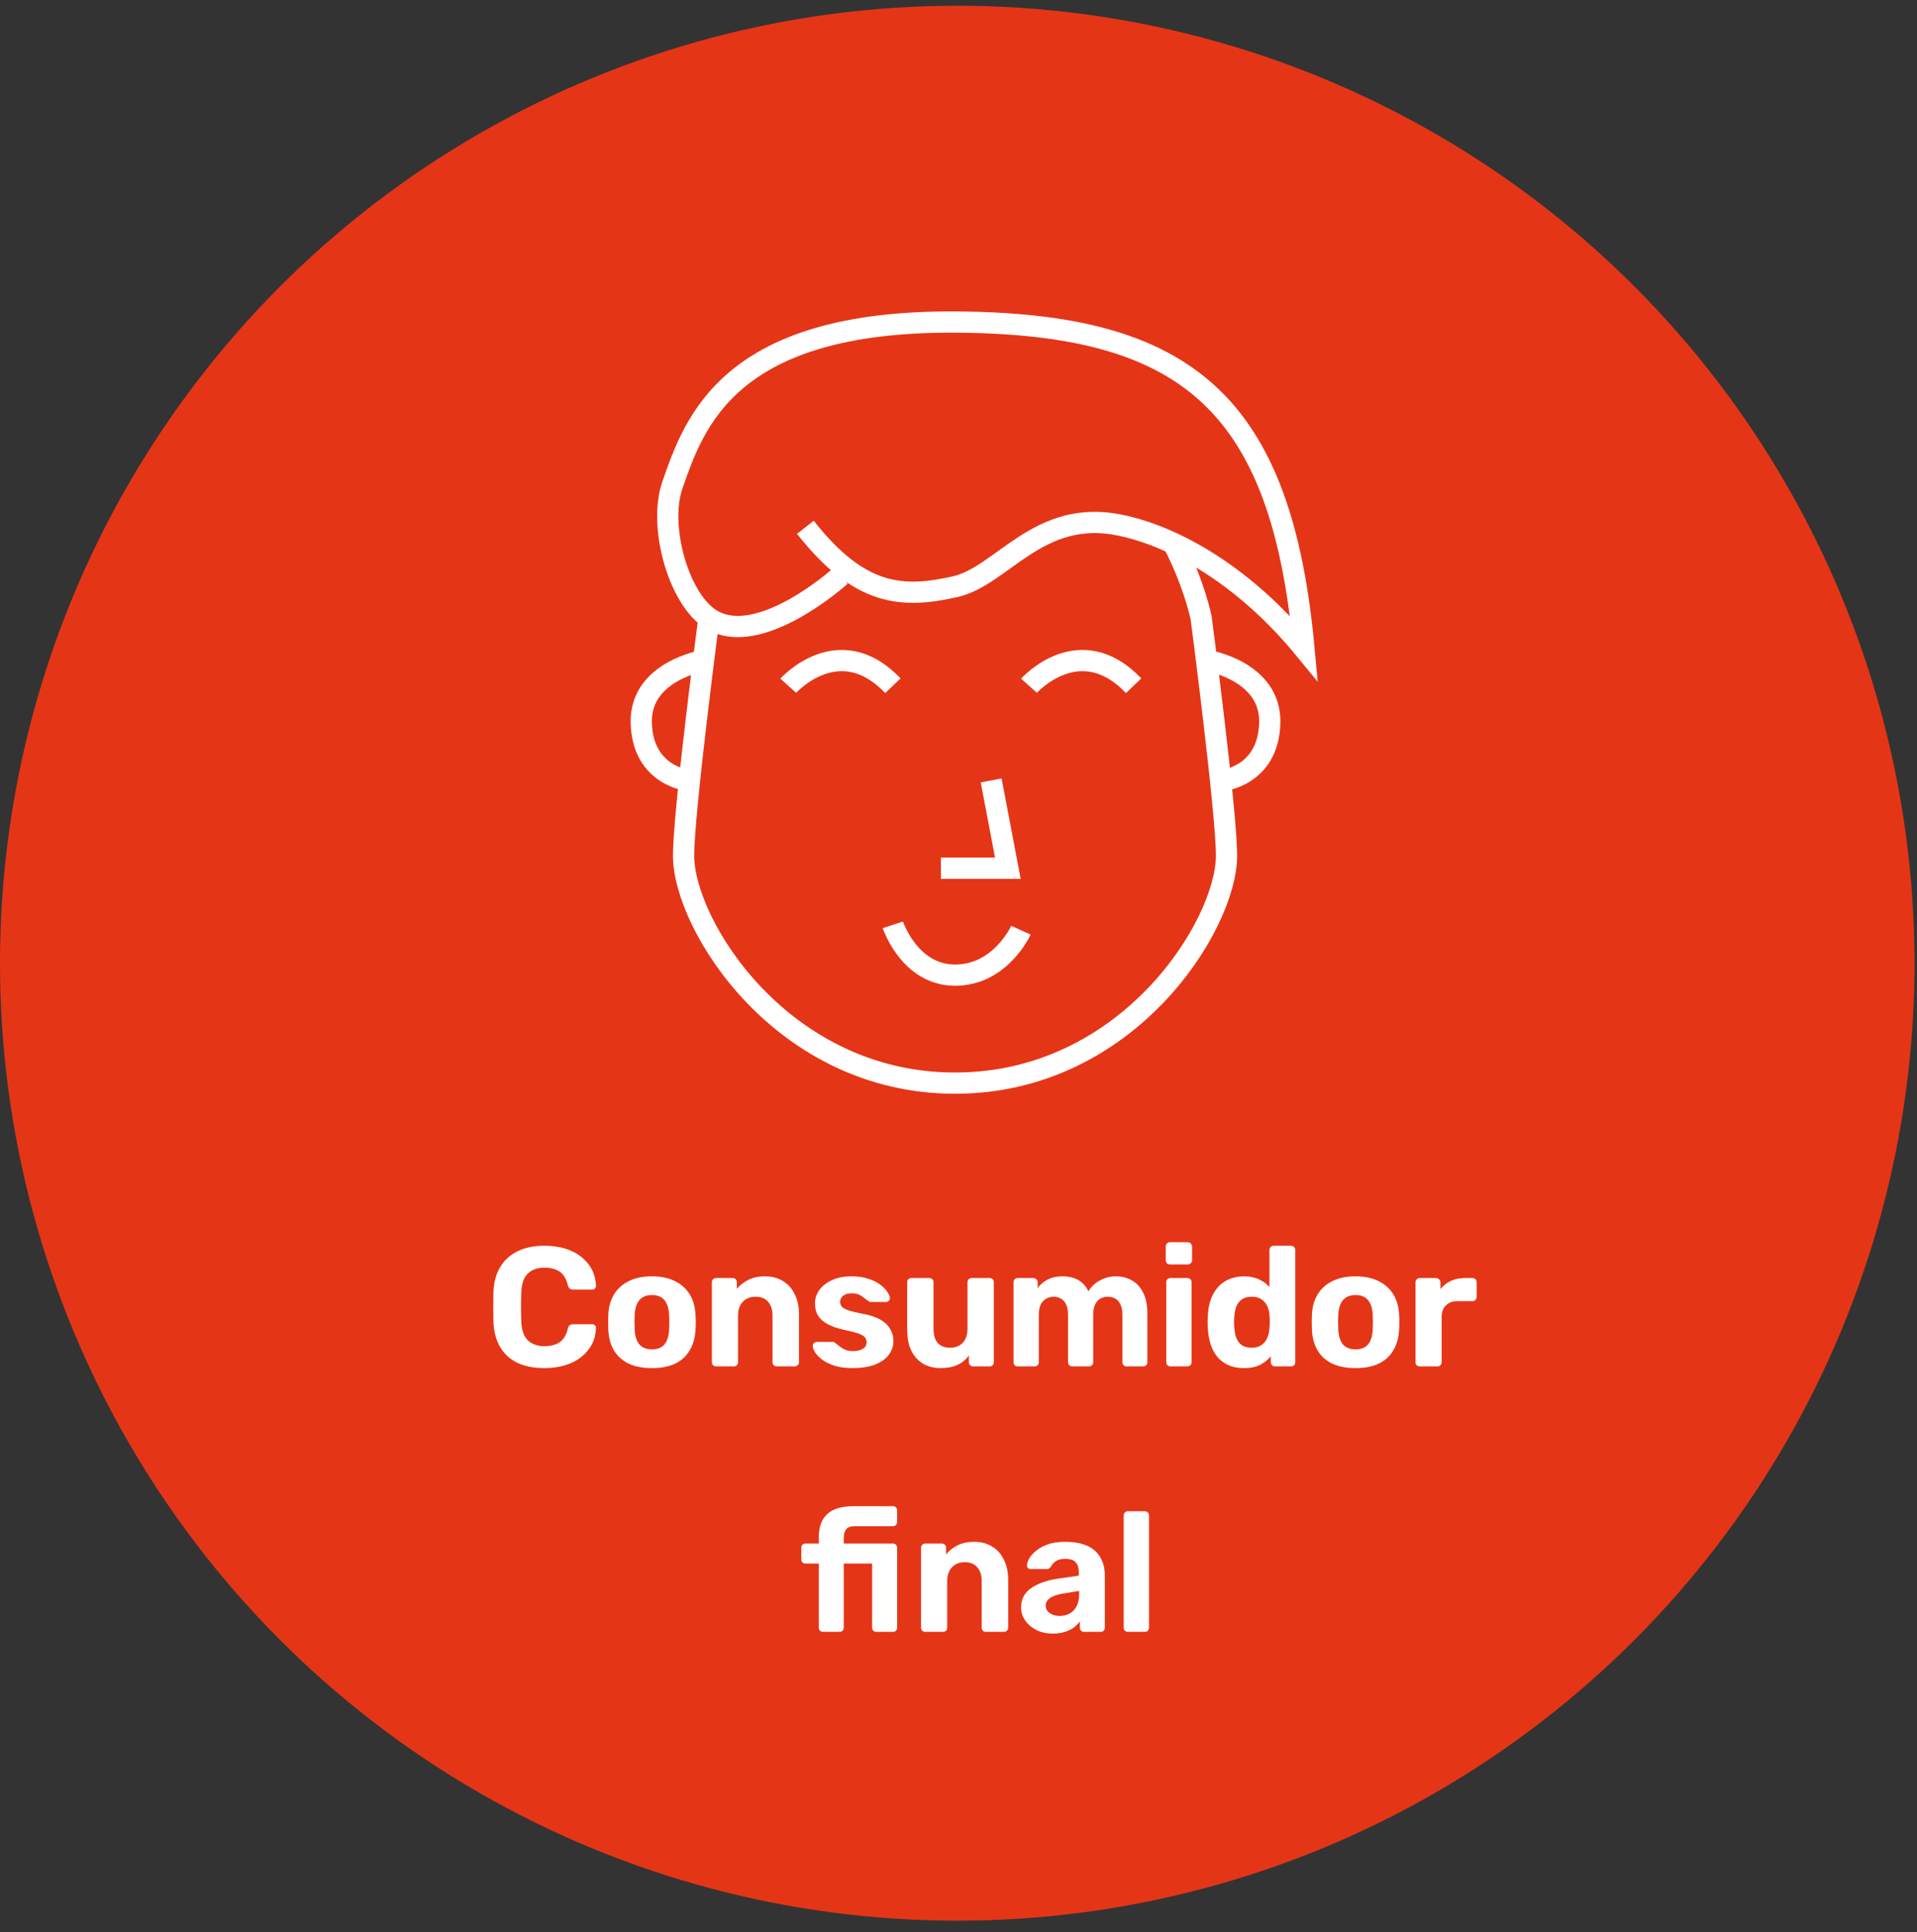 <svg width="130" height="131" viewBox="0 0 130 131" fill="none" xmlns="http://www.w3.org/2000/svg">
    <rect x="0" y="0" width="130" height="131" fill="#333333" stroke="none"/>
    <circle cx="64.916" cy="65.305" r="64.916" fill="#E53517"/>
    <path d="M48.077 41.9C48.077 41.9 46.356 55.025 46.356 58.013C46.356 62.706 53.022 73.436 64.766 73.436C76.512 73.436 83.176 62.706 83.176 58.013C83.176 55.025 81.455 41.9 81.455 41.9C81.455 41.9 81.001 39.594 79.569 36.841" stroke="white"
          stroke-width="1.44" stroke-miterlimit="10"/>
    <path d="M53.455 46.492C53.455 46.492 56.895 42.653 60.551 46.492" stroke="white" stroke-width="1.44" stroke-miterlimit="10"/>
    <path d="M69.78 46.492C69.78 46.492 73.219 42.653 76.876 46.492" stroke="white" stroke-width="1.44" stroke-miterlimit="10"/>
    <path d="M67.215 52.91L68.346 58.864H63.805" stroke="white" stroke-width="1.44" stroke-miterlimit="10"/>
    <path d="M60.549 62.703C60.549 62.703 61.675 66.115 64.769 66.115C67.863 66.115 69.233 63.066 69.233 63.066" stroke="white" stroke-width="1.44" stroke-miterlimit="10"/>
    <path d="M47.711 44.784C47.711 44.784 43.419 45.488 43.486 48.976C43.557 52.665 46.773 52.949 46.76 52.912" stroke="white" stroke-width="1.44" stroke-miterlimit="10"/>
    <path d="M81.882 44.784C81.882 44.784 86.174 45.488 86.108 48.976C86.036 52.665 82.82 52.949 82.833 52.912" stroke="white" stroke-width="1.44" stroke-miterlimit="10"/>
    <path d="M57.001 39.046C57.001 39.046 51.336 44.163 48.077 41.9C45.977 40.44 44.643 35.639 45.597 32.894C47.095 28.584 49.448 21.747 64.769 21.834C80.416 21.923 86.878 27.253 88.426 43.952C84.514 39.191 79.829 36.401 75.949 35.603C70.409 34.462 67.974 39.057 64.769 39.779C61.186 40.585 58.307 40.437 54.616 35.75"
          stroke="white" stroke-width="1.44" stroke-miterlimit="10"/>
    <path d="M36.928 92.756C36.207 92.756 35.592 92.636 35.085 92.398C34.586 92.153 34.198 91.799 33.922 91.339C33.645 90.87 33.492 90.302 33.461 89.634C33.453 89.319 33.45 88.981 33.45 88.62C33.45 88.259 33.453 87.913 33.461 87.583C33.492 86.923 33.645 86.362 33.922 85.901C34.206 85.433 34.602 85.076 35.108 84.83C35.615 84.584 36.222 84.461 36.928 84.461C37.443 84.461 37.911 84.526 38.334 84.657C38.756 84.788 39.121 84.976 39.428 85.222C39.736 85.467 39.974 85.755 40.143 86.085C40.312 86.416 40.404 86.784 40.419 87.191C40.419 87.26 40.392 87.318 40.338 87.364C40.292 87.41 40.235 87.433 40.166 87.433H38.852C38.76 87.433 38.687 87.41 38.633 87.364C38.58 87.318 38.538 87.241 38.507 87.134C38.392 86.681 38.2 86.37 37.931 86.201C37.662 86.032 37.328 85.947 36.928 85.947C36.452 85.947 36.076 86.078 35.8 86.339C35.523 86.6 35.373 87.034 35.35 87.641C35.327 88.27 35.327 88.916 35.35 89.576C35.373 90.183 35.523 90.617 35.8 90.878C36.076 91.139 36.452 91.269 36.928 91.269C37.328 91.269 37.662 91.185 37.931 91.016C38.207 90.839 38.399 90.528 38.507 90.083C38.538 89.968 38.58 89.891 38.633 89.853C38.687 89.806 38.76 89.783 38.852 89.783H40.166C40.235 89.783 40.292 89.806 40.338 89.853C40.392 89.899 40.419 89.956 40.419 90.025C40.404 90.432 40.312 90.801 40.143 91.131C39.974 91.462 39.736 91.749 39.428 91.995C39.121 92.241 38.756 92.429 38.334 92.56C37.911 92.69 37.443 92.756 36.928 92.756ZM44.213 92.756C43.576 92.756 43.042 92.652 42.612 92.445C42.182 92.23 41.852 91.926 41.621 91.534C41.399 91.143 41.276 90.686 41.253 90.164C41.245 90.01 41.241 89.837 41.241 89.645C41.241 89.445 41.245 89.273 41.253 89.127C41.276 88.597 41.406 88.14 41.644 87.756C41.882 87.364 42.217 87.065 42.647 86.857C43.077 86.642 43.599 86.535 44.213 86.535C44.82 86.535 45.338 86.642 45.769 86.857C46.199 87.065 46.533 87.364 46.771 87.756C47.009 88.14 47.139 88.597 47.162 89.127C47.178 89.273 47.185 89.445 47.185 89.645C47.185 89.837 47.178 90.01 47.162 90.164C47.139 90.686 47.013 91.143 46.782 91.534C46.559 91.926 46.233 92.23 45.803 92.445C45.373 92.652 44.843 92.756 44.213 92.756ZM44.213 91.488C44.59 91.488 44.874 91.373 45.066 91.143C45.258 90.905 45.361 90.559 45.377 90.106C45.385 89.991 45.388 89.837 45.388 89.645C45.388 89.453 45.385 89.3 45.377 89.184C45.361 88.739 45.258 88.397 45.066 88.159C44.874 87.921 44.59 87.802 44.213 87.802C43.837 87.802 43.549 87.921 43.349 88.159C43.157 88.397 43.054 88.739 43.038 89.184C43.031 89.3 43.027 89.453 43.027 89.645C43.027 89.837 43.031 89.991 43.038 90.106C43.054 90.559 43.157 90.905 43.349 91.143C43.549 91.373 43.837 91.488 44.213 91.488ZM48.552 92.64C48.475 92.64 48.41 92.614 48.356 92.56C48.302 92.506 48.275 92.437 48.275 92.352V86.938C48.275 86.853 48.302 86.784 48.356 86.731C48.41 86.677 48.475 86.65 48.552 86.65H49.681C49.765 86.65 49.834 86.677 49.888 86.731C49.942 86.784 49.968 86.853 49.968 86.938V87.387C50.168 87.141 50.425 86.938 50.74 86.777C51.055 86.615 51.439 86.535 51.892 86.535C52.346 86.535 52.741 86.638 53.079 86.846C53.425 87.046 53.693 87.341 53.885 87.733C54.085 88.117 54.185 88.585 54.185 89.138V92.352C54.185 92.437 54.154 92.506 54.093 92.56C54.039 92.614 53.974 92.64 53.897 92.64H52.676C52.591 92.64 52.522 92.614 52.468 92.56C52.415 92.506 52.388 92.437 52.388 92.352V89.207C52.388 88.8 52.288 88.486 52.088 88.263C51.896 88.032 51.612 87.917 51.236 87.917C50.875 87.917 50.587 88.032 50.372 88.263C50.157 88.486 50.049 88.8 50.049 89.207V92.352C50.049 92.437 50.022 92.506 49.968 92.56C49.915 92.614 49.849 92.64 49.773 92.64H48.552ZM57.812 92.756C57.335 92.756 56.924 92.702 56.579 92.594C56.241 92.479 55.964 92.341 55.749 92.18C55.542 92.018 55.385 91.857 55.277 91.696C55.177 91.527 55.123 91.385 55.116 91.269C55.108 91.185 55.135 91.116 55.196 91.062C55.258 91.008 55.319 90.981 55.381 90.981H56.498C56.521 90.981 56.544 90.985 56.567 90.993C56.59 91.001 56.613 91.02 56.636 91.051C56.736 91.12 56.84 91.2 56.947 91.293C57.055 91.377 57.178 91.45 57.316 91.511C57.462 91.573 57.642 91.604 57.858 91.604C58.111 91.604 58.326 91.554 58.503 91.454C58.679 91.346 58.768 91.197 58.768 91.004C58.768 90.866 58.725 90.751 58.641 90.659C58.564 90.567 58.414 90.482 58.192 90.406C57.969 90.329 57.639 90.244 57.201 90.152C56.786 90.06 56.433 89.937 56.141 89.783C55.849 89.63 55.63 89.438 55.484 89.207C55.339 88.969 55.266 88.685 55.266 88.355C55.266 88.055 55.358 87.767 55.542 87.491C55.734 87.215 56.014 86.988 56.383 86.811C56.752 86.627 57.212 86.535 57.765 86.535C58.188 86.535 58.556 86.588 58.871 86.696C59.194 86.796 59.463 86.927 59.678 87.088C59.893 87.241 60.054 87.403 60.162 87.572C60.277 87.733 60.338 87.875 60.346 87.998C60.354 88.075 60.331 88.14 60.277 88.194C60.223 88.247 60.162 88.274 60.092 88.274H59.067C59.029 88.274 58.994 88.27 58.964 88.263C58.933 88.247 58.906 88.228 58.883 88.205C58.791 88.144 58.695 88.075 58.595 87.998C58.503 87.913 58.391 87.84 58.261 87.779C58.13 87.718 57.961 87.687 57.754 87.687C57.5 87.687 57.305 87.744 57.166 87.86C57.036 87.967 56.971 88.105 56.971 88.274C56.971 88.382 57.005 88.482 57.074 88.574C57.143 88.666 57.285 88.751 57.5 88.827C57.715 88.904 58.042 88.985 58.48 89.069C59.002 89.161 59.417 89.3 59.724 89.484C60.031 89.668 60.25 89.883 60.38 90.129C60.519 90.367 60.588 90.624 60.588 90.901C60.588 91.262 60.48 91.584 60.265 91.868C60.05 92.145 59.735 92.364 59.321 92.525C58.914 92.679 58.41 92.756 57.812 92.756ZM63.779 92.756C63.333 92.756 62.938 92.656 62.592 92.456C62.254 92.249 61.989 91.953 61.797 91.569C61.613 91.177 61.521 90.705 61.521 90.152V86.938C61.521 86.853 61.548 86.784 61.602 86.731C61.655 86.677 61.721 86.65 61.797 86.65H63.018C63.103 86.65 63.172 86.677 63.226 86.731C63.279 86.784 63.306 86.853 63.306 86.938V90.083C63.306 90.943 63.683 91.373 64.435 91.373C64.796 91.373 65.081 91.262 65.288 91.039C65.503 90.809 65.61 90.49 65.61 90.083V86.938C65.61 86.853 65.637 86.784 65.691 86.731C65.745 86.677 65.814 86.65 65.898 86.65H67.12C67.196 86.65 67.262 86.677 67.315 86.731C67.369 86.784 67.396 86.853 67.396 86.938V92.352C67.396 92.437 67.369 92.506 67.315 92.56C67.262 92.614 67.196 92.64 67.12 92.64H65.991C65.906 92.64 65.837 92.614 65.783 92.56C65.73 92.506 65.703 92.437 65.703 92.352V91.903C65.503 92.18 65.246 92.391 64.931 92.537C64.616 92.683 64.232 92.756 63.779 92.756ZM69.007 92.64C68.93 92.64 68.865 92.614 68.811 92.56C68.758 92.506 68.731 92.437 68.731 92.352V86.938C68.731 86.853 68.758 86.784 68.811 86.731C68.865 86.677 68.93 86.65 69.007 86.65H70.079C70.155 86.65 70.221 86.677 70.274 86.731C70.336 86.784 70.367 86.853 70.367 86.938V87.33C70.52 87.115 70.731 86.93 71 86.777C71.277 86.623 71.603 86.543 71.979 86.535C72.87 86.519 73.481 86.857 73.811 87.549C73.988 87.249 74.241 87.007 74.571 86.823C74.909 86.631 75.278 86.535 75.677 86.535C76.077 86.535 76.438 86.627 76.76 86.811C77.083 86.988 77.336 87.264 77.52 87.641C77.713 88.009 77.808 88.486 77.808 89.069V92.352C77.808 92.437 77.782 92.506 77.728 92.56C77.674 92.614 77.609 92.64 77.532 92.64H76.391C76.315 92.64 76.249 92.614 76.196 92.56C76.142 92.506 76.115 92.437 76.115 92.352V89.161C76.115 88.847 76.069 88.601 75.977 88.424C75.885 88.24 75.762 88.109 75.608 88.032C75.462 87.956 75.297 87.917 75.113 87.917C74.951 87.917 74.794 87.956 74.641 88.032C74.495 88.109 74.372 88.24 74.272 88.424C74.18 88.601 74.134 88.847 74.134 89.161V92.352C74.134 92.437 74.107 92.506 74.053 92.56C73.999 92.614 73.93 92.64 73.846 92.64H72.717C72.632 92.64 72.563 92.614 72.509 92.56C72.456 92.506 72.429 92.437 72.429 92.352V89.161C72.429 88.847 72.383 88.601 72.29 88.424C72.198 88.24 72.075 88.109 71.922 88.032C71.776 87.956 71.615 87.917 71.438 87.917C71.277 87.917 71.119 87.959 70.966 88.044C70.812 88.121 70.685 88.247 70.585 88.424C70.493 88.601 70.447 88.843 70.447 89.15V92.352C70.447 92.437 70.42 92.506 70.367 92.56C70.313 92.614 70.248 92.64 70.171 92.64H69.007ZM79.366 92.64C79.289 92.64 79.224 92.614 79.17 92.56C79.116 92.506 79.089 92.437 79.089 92.352V86.938C79.089 86.853 79.116 86.784 79.17 86.731C79.224 86.677 79.289 86.65 79.366 86.65H80.518C80.602 86.65 80.671 86.677 80.725 86.731C80.779 86.784 80.806 86.853 80.806 86.938V92.352C80.806 92.437 80.779 92.506 80.725 92.56C80.671 92.614 80.602 92.64 80.518 92.64H79.366ZM79.331 85.728C79.254 85.728 79.189 85.701 79.135 85.648C79.082 85.594 79.055 85.525 79.055 85.44V84.519C79.055 84.434 79.082 84.365 79.135 84.311C79.189 84.25 79.254 84.219 79.331 84.219H80.541C80.625 84.219 80.694 84.25 80.748 84.311C80.81 84.365 80.84 84.434 80.84 84.519V85.44C80.84 85.525 80.81 85.594 80.748 85.648C80.694 85.701 80.625 85.728 80.541 85.728H79.331ZM84.359 92.756C83.975 92.756 83.633 92.694 83.333 92.571C83.034 92.441 82.78 92.256 82.573 92.018C82.366 91.772 82.208 91.484 82.101 91.154C81.993 90.816 81.928 90.444 81.905 90.037C81.897 89.891 81.893 89.76 81.893 89.645C81.893 89.522 81.897 89.392 81.905 89.254C81.92 88.854 81.982 88.489 82.089 88.159C82.204 87.829 82.362 87.545 82.562 87.307C82.769 87.061 83.022 86.873 83.322 86.742C83.629 86.604 83.975 86.535 84.359 86.535C84.758 86.535 85.1 86.604 85.384 86.742C85.668 86.873 85.902 87.046 86.087 87.26V84.749C86.087 84.665 86.114 84.596 86.167 84.542C86.221 84.488 86.29 84.461 86.375 84.461H87.561C87.638 84.461 87.703 84.488 87.757 84.542C87.811 84.596 87.838 84.665 87.838 84.749V92.352C87.838 92.437 87.811 92.506 87.757 92.56C87.703 92.614 87.638 92.64 87.561 92.64H86.455C86.379 92.64 86.313 92.614 86.26 92.56C86.206 92.506 86.179 92.437 86.179 92.352V91.961C85.987 92.191 85.745 92.383 85.453 92.537C85.161 92.683 84.796 92.756 84.359 92.756ZM84.889 91.373C85.173 91.373 85.399 91.308 85.568 91.177C85.745 91.047 85.872 90.882 85.948 90.682C86.033 90.482 86.079 90.267 86.087 90.037C86.102 89.891 86.11 89.745 86.11 89.599C86.11 89.453 86.102 89.311 86.087 89.173C86.079 88.958 86.033 88.758 85.948 88.574C85.864 88.382 85.733 88.224 85.557 88.102C85.388 87.979 85.165 87.917 84.889 87.917C84.597 87.917 84.366 87.983 84.197 88.113C84.028 88.236 83.906 88.401 83.829 88.608C83.76 88.816 83.717 89.042 83.702 89.288C83.679 89.526 83.679 89.764 83.702 90.002C83.717 90.248 83.76 90.475 83.829 90.682C83.906 90.889 84.028 91.058 84.197 91.189C84.366 91.312 84.597 91.373 84.889 91.373ZM91.928 92.756C91.291 92.756 90.757 92.652 90.327 92.445C89.897 92.23 89.567 91.926 89.336 91.534C89.113 91.143 88.99 90.686 88.968 90.164C88.96 90.01 88.956 89.837 88.956 89.645C88.956 89.445 88.96 89.273 88.968 89.127C88.99 88.597 89.121 88.14 89.359 87.756C89.597 87.364 89.931 87.065 90.361 86.857C90.791 86.642 91.314 86.535 91.928 86.535C92.535 86.535 93.053 86.642 93.483 86.857C93.913 87.065 94.248 87.364 94.486 87.756C94.724 88.14 94.854 88.597 94.877 89.127C94.893 89.273 94.9 89.445 94.9 89.645C94.9 89.837 94.893 90.01 94.877 90.164C94.854 90.686 94.728 91.143 94.497 91.534C94.274 91.926 93.948 92.23 93.518 92.445C93.088 92.652 92.558 92.756 91.928 92.756ZM91.928 91.488C92.304 91.488 92.589 91.373 92.781 91.143C92.973 90.905 93.076 90.559 93.092 90.106C93.099 89.991 93.103 89.837 93.103 89.645C93.103 89.453 93.099 89.3 93.092 89.184C93.076 88.739 92.973 88.397 92.781 88.159C92.589 87.921 92.304 87.802 91.928 87.802C91.552 87.802 91.264 87.921 91.064 88.159C90.872 88.397 90.768 88.739 90.753 89.184C90.745 89.3 90.742 89.453 90.742 89.645C90.742 89.837 90.745 89.991 90.753 90.106C90.768 90.559 90.872 90.905 91.064 91.143C91.264 91.373 91.552 91.488 91.928 91.488ZM96.266 92.64C96.19 92.64 96.124 92.614 96.071 92.56C96.017 92.506 95.99 92.437 95.99 92.352V86.938C95.99 86.861 96.017 86.796 96.071 86.742C96.124 86.681 96.19 86.65 96.266 86.65H97.395C97.472 86.65 97.537 86.681 97.591 86.742C97.653 86.796 97.683 86.861 97.683 86.938V87.399C97.875 87.161 98.11 86.976 98.386 86.846C98.67 86.715 98.997 86.65 99.365 86.65H99.861C99.937 86.65 100.003 86.677 100.056 86.731C100.11 86.784 100.137 86.853 100.137 86.938V87.929C100.137 88.013 100.11 88.082 100.056 88.136C100.003 88.19 99.937 88.217 99.861 88.217H98.847C98.509 88.217 98.244 88.313 98.052 88.505C97.86 88.689 97.764 88.954 97.764 89.3V92.352C97.764 92.437 97.737 92.506 97.683 92.56C97.63 92.614 97.561 92.64 97.476 92.64H96.266ZM55.814 110.64C55.729 110.64 55.66 110.614 55.606 110.56C55.553 110.506 55.526 110.437 55.526 110.352V106.009H54.627C54.543 106.009 54.474 105.982 54.42 105.929C54.366 105.875 54.339 105.806 54.339 105.721V104.938C54.339 104.854 54.366 104.784 54.42 104.731C54.474 104.677 54.543 104.65 54.627 104.65H55.526V104.235C55.526 103.744 55.618 103.341 55.802 103.026C55.987 102.711 56.255 102.48 56.609 102.334C56.962 102.189 57.396 102.116 57.91 102.116H60.56C60.637 102.116 60.702 102.142 60.756 102.196C60.81 102.25 60.837 102.319 60.837 102.404V103.187C60.837 103.271 60.81 103.341 60.756 103.394C60.702 103.448 60.637 103.475 60.56 103.475H57.98C57.695 103.475 57.496 103.544 57.38 103.682C57.273 103.821 57.219 104.024 57.219 104.293V104.65H60.56C60.637 104.65 60.702 104.677 60.756 104.731C60.81 104.784 60.837 104.854 60.837 104.938V110.352C60.837 110.437 60.81 110.506 60.756 110.56C60.702 110.614 60.637 110.64 60.56 110.64H59.431C59.347 110.64 59.278 110.614 59.224 110.56C59.17 110.506 59.143 110.437 59.143 110.352V106.009H57.219V110.352C57.219 110.437 57.192 110.506 57.139 110.56C57.085 110.614 57.02 110.64 56.943 110.64H55.814ZM62.737 110.64C62.66 110.64 62.595 110.614 62.541 110.56C62.487 110.506 62.46 110.437 62.46 110.352V104.938C62.46 104.854 62.487 104.784 62.541 104.731C62.595 104.677 62.66 104.65 62.737 104.65H63.866C63.95 104.65 64.019 104.677 64.073 104.731C64.127 104.784 64.154 104.854 64.154 104.938V105.387C64.353 105.142 64.611 104.938 64.925 104.777C65.24 104.615 65.624 104.535 66.078 104.535C66.531 104.535 66.926 104.638 67.264 104.846C67.61 105.046 67.878 105.341 68.07 105.733C68.27 106.117 68.37 106.585 68.37 107.138V110.352C68.37 110.437 68.339 110.506 68.278 110.56C68.224 110.614 68.159 110.64 68.082 110.64H66.861C66.776 110.64 66.707 110.614 66.653 110.56C66.6 110.506 66.573 110.437 66.573 110.352V107.207C66.573 106.8 66.473 106.486 66.273 106.263C66.081 106.032 65.797 105.917 65.421 105.917C65.06 105.917 64.772 106.032 64.557 106.263C64.342 106.486 64.234 106.8 64.234 107.207V110.352C64.234 110.437 64.207 110.506 64.154 110.56C64.1 110.614 64.035 110.64 63.958 110.64H62.737ZM71.398 110.756C70.99 110.756 70.626 110.679 70.303 110.525C69.981 110.364 69.723 110.149 69.531 109.88C69.339 109.611 69.243 109.312 69.243 108.982C69.243 108.436 69.462 108.006 69.9 107.691C70.345 107.376 70.929 107.161 71.651 107.046L73.16 106.827V106.62C73.16 106.32 73.091 106.09 72.953 105.929C72.814 105.767 72.573 105.687 72.227 105.687C71.974 105.687 71.77 105.737 71.616 105.837C71.463 105.936 71.344 106.067 71.259 106.228C71.198 106.328 71.11 106.378 70.994 106.378H69.9C69.816 106.378 69.75 106.355 69.704 106.309C69.658 106.255 69.639 106.194 69.647 106.125C69.647 105.994 69.696 105.84 69.796 105.664C69.896 105.487 70.05 105.314 70.257 105.145C70.464 104.969 70.729 104.823 71.052 104.708C71.374 104.592 71.77 104.535 72.239 104.535C72.722 104.535 73.137 104.592 73.483 104.708C73.828 104.823 74.105 104.984 74.312 105.191C74.519 105.399 74.673 105.641 74.773 105.917C74.873 106.186 74.923 106.478 74.923 106.793V110.352C74.923 110.437 74.896 110.506 74.842 110.56C74.788 110.614 74.719 110.64 74.635 110.64H73.506C73.429 110.64 73.364 110.614 73.31 110.56C73.256 110.506 73.229 110.437 73.229 110.352V109.926C73.129 110.072 72.995 110.21 72.826 110.341C72.657 110.464 72.454 110.564 72.216 110.64C71.985 110.717 71.712 110.756 71.398 110.756ZM71.858 109.558C72.112 109.558 72.338 109.504 72.538 109.396C72.738 109.289 72.895 109.124 73.01 108.901C73.126 108.678 73.183 108.398 73.183 108.06V107.864L72.112 108.037C71.697 108.106 71.394 108.21 71.202 108.348C71.01 108.486 70.914 108.655 70.914 108.855C70.914 109.001 70.956 109.127 71.04 109.235C71.133 109.342 71.252 109.423 71.398 109.477C71.543 109.531 71.697 109.558 71.858 109.558ZM76.49 110.64C76.406 110.64 76.337 110.614 76.283 110.56C76.229 110.506 76.202 110.437 76.202 110.352V102.749C76.202 102.665 76.229 102.596 76.283 102.542C76.337 102.488 76.406 102.461 76.49 102.461H77.642C77.719 102.461 77.784 102.488 77.838 102.542C77.892 102.596 77.919 102.665 77.919 102.749V110.352C77.919 110.437 77.892 110.506 77.838 110.56C77.784 110.614 77.719 110.64 77.642 110.64H76.49Z"
          fill="white"/>
</svg>

